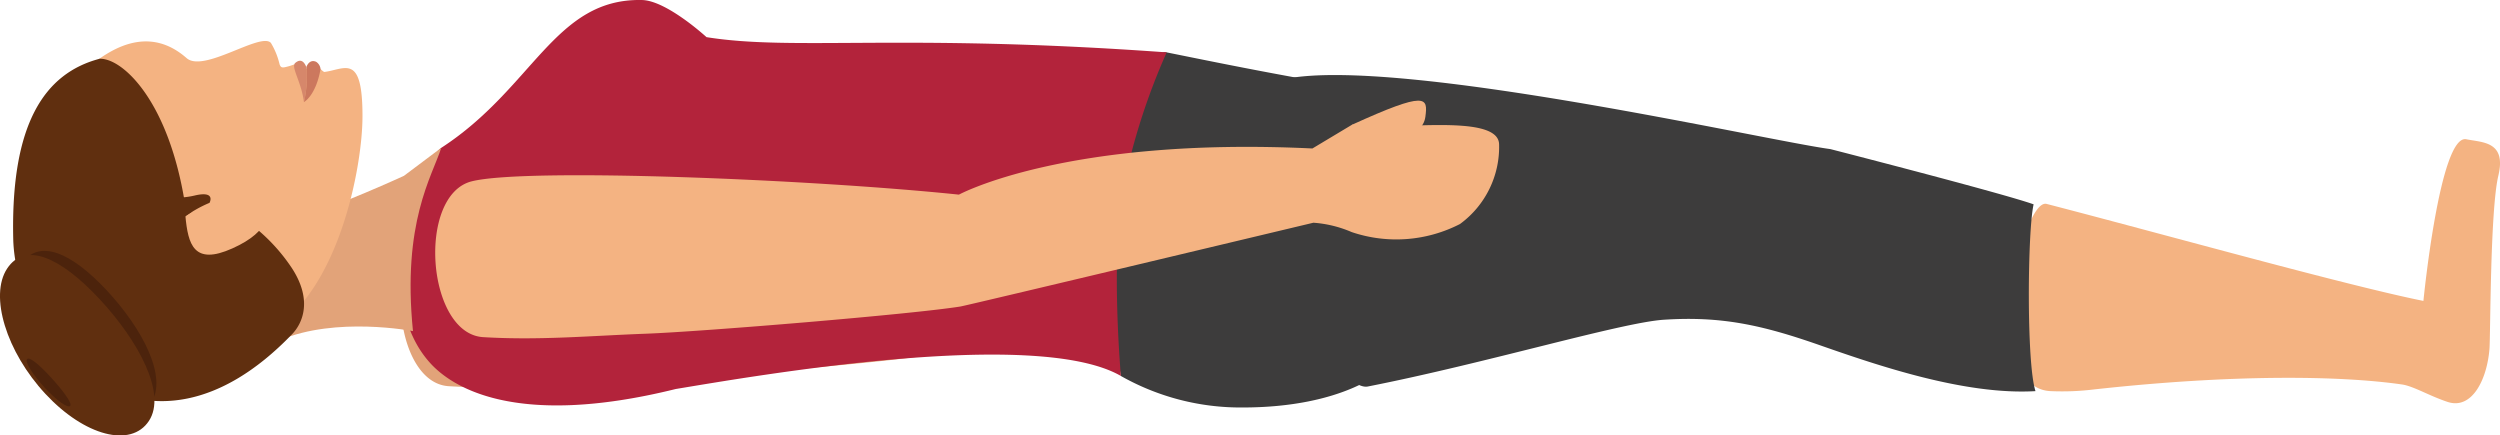 <svg xmlns="http://www.w3.org/2000/svg" width="237.296" height="41.332" viewBox="0 0 237.296 41.332">
  <g id="Corpse_pose_img" data-name="Corpse pose img" transform="translate(-2700.408 -21872.428)">
    <g id="Group_6335" data-name="Group 6335" transform="translate(2839.43 21909.197) rotate(180)">
      <path id="Path_30123" data-name="Path 30123" d="M0,18.416c.071,3.1,10.719,1.15,13.943,1.868l3.775-2.265c23.435,1.131,33.553-4.38,33.553-4.38C65.261,15.091,92.25,16.2,97.5,14.905c5.233-1.284,4.31-14.459-1.067-14.793-5.356-.321-10.13.129-15.452.326s-25.2,1.837-29.846,2.581c-.639.1-33.511,7.953-33.511,7.953a11.111,11.111,0,0,1-3.632-.887,13.215,13.215,0,0,0-10.281.764A9.056,9.056,0,0,0,0,18.416Z" transform="translate(0 0)" fill="#e2a379"/>
      <path id="Path_30124" data-name="Path 30124" d="M3.734.008S.35-.232.064,1.959C-.175,3.793-.1,4.445,7.026,1.205,7.026,1.205,6.885-.03,3.734.008Z" transform="translate(6.933 19.073)" fill="#e2a379"/>
    </g>
    <g id="Group_6351" data-name="Group 6351" transform="translate(2700.408 21872.428)">
      <path id="Path_30125" data-name="Path 30125" d="M-415.617,145.694a23.085,23.085,0,0,0,11.526,2.99c9.787,0,13.484-3.645,13.484-3.645s4.944-25.446.09-26.218c-9.126-1.45-16.336-2.955-20.757-3.844-3.008-.6-6.862,16.535-6.862,16.535Z" transform="translate(522.01 -110.006)" fill="#3d3c3c"/>
      <path id="Path_30126" data-name="Path 30126" d="M-492.853,108.968c-8.286-.179-10.289,8.339-19.049,14.029-1.1.714-4.01,7.056-4.022,10.328-.013,3.648.495,7.378,2.98,10.113,1.915,2.107,7.822,6.283,23.3,2.452,7.215-1.188,34.125-5.92,42.251-1.237,0,0-1.016-11.32.244-17.958a61.984,61.984,0,0,1,4.1-12.758c-25.229-1.824-35.383-.117-43.678-1.445C-486.729,112.492-490.5,109.02-492.853,108.968Z" transform="translate(553.788 -108.966)" fill="#b3233b"/>
      <g id="Group_6350" data-name="Group 6350" transform="translate(0 3.892)">
        <g id="Group_6336" data-name="Group 6336" transform="translate(26.552 10.141)">
          <path id="Path_30127" data-name="Path 30127" d="M-520.891,128.6s-5.947,2.759-11.323,4.521l-.468,11.087c5.339-2.291,12.647-.867,12.647-.867-1.042-10.311,1.809-14.675,2.687-17.4Z" transform="translate(532.682 -125.945)" fill="#e2a379"/>
        </g>
        <g id="Group_6349" data-name="Group 6349">
          <g id="Group_6345" data-name="Group 6345" transform="translate(2.37)">
            <g id="Group_6344" data-name="Group 6344">
              <g id="Group_6343" data-name="Group 6343">
                <g id="Group_6342" data-name="Group 6342">
                  <g id="Group_6341" data-name="Group 6341">
                    <g id="Group_6340" data-name="Group 6340">
                      <g id="Group_6339" data-name="Group 6339">
                        <g id="Group_6338" data-name="Group 6338">
                          <g id="Group_6337" data-name="Group 6337">
                            <path id="Path_30128" data-name="Path 30128" d="M-553.161,115.3c-3.5-3.07-6.945-1-8.9.518-6.05,4.7-6.57,9.66-6.428,16,.188,8.394,18.32,10.97,21.345,10.138,7.872-2.164,10.669-15.653,10.676-21.136.006-6.029-1.658-4.457-3.614-4.208-.078.009-.37-.279-.37-.279a4.455,4.455,0,0,1-2.508-.433,5.5,5.5,0,0,1-.93.274c-.216.026-.353.008-.451-.3a7,7,0,0,0-.821-2.019C-546.13,112.8-551.536,116.723-553.161,115.3Z" transform="translate(568.505 -113.675)" fill="#f4b382"/>
                          </g>
                        </g>
                      </g>
                    </g>
                  </g>
                </g>
              </g>
            </g>
          </g>
          <g id="Group_6346" data-name="Group 6346" transform="translate(27.914 1.875)">
            <path id="Path_30129" data-name="Path 30129" d="M-529.73,119.866a10.017,10.017,0,0,0,.229-3.324c-.134-.336-.445-.907-1.051-.392C-531,116.532-529.967,117.929-529.73,119.866Z" transform="translate(530.664 -115.944)" fill="#d6876b"/>
            <path id="Path_30130" data-name="Path 30130" d="M-529.28,119.873s1.126-.583,1.578-3.138a.933.933,0,0,0-.415-.682c-.675-.307-.934.5-.934.5A10.032,10.032,0,0,1-529.28,119.873Z" transform="translate(530.215 -115.951)" fill="#cc785e"/>
          </g>
          <path id="Path_30131" data-name="Path 30131" d="M-570.163,132.8c.229,10.243,12.585,23.48,26.472,9.053.927-.963,2.006-3.14-.01-6.25a17.24,17.24,0,0,0-3.287-3.683c-.562-.434-1.172-.893-1.837-1.381-.721-.531-4.835.266-4.992-.773-1.514-10-5.952-14.126-8.148-14.053C-567.186,117.091-570.408,121.872-570.163,132.8Z" transform="translate(571.419 -114.027)" fill="#602f0f"/>
          <g id="Group_6347" data-name="Group 6347" transform="translate(17.598 13.43)">
            <path id="Path_30132" data-name="Path 30132" d="M-541.487,136.181c3.678-1.65,3.808-3.551,3.554-6.256l-5.73,1.712-2.284,1.456C-545.694,135.79-545.164,137.834-541.487,136.181Z" transform="translate(545.946 -129.925)" fill="#f4b382"/>
          </g>
          <path id="Path_30133" data-name="Path 30133" d="M-557.022,152.229c-1.617,2.445-5.678,1.471-9.072-2.173s-4.835-8.582-3.218-11.026,4.7-1.145,8.094,2.5S-555.4,149.788-557.022,152.229Z" transform="translate(571.353 -117.858)" fill="#4c230c"/>
          <g id="Group_6348" data-name="Group 6348" transform="translate(15.516 14.548)">
            <path id="Path_30134" data-name="Path 30134" d="M-546.085,131.4a7.3,7.3,0,0,1-1.776.193,5.922,5.922,0,0,1-1.17-.117l.938,2.945c.356-.006.715-.018,1.076-.031,0,0-.086-.318-.254-.876.008.026.016.051.024.078a11.526,11.526,0,0,1,2.587-1.5S-544.007,130.905-546.085,131.4Z" transform="translate(549.031 -131.278)" fill="#602f0f"/>
          </g>
          <path id="Path_30135" data-name="Path 30135" d="M-557.882,154.006c-1.7,2.579-6.1,1.431-9.816-2.561s-5.348-9.316-3.643-11.9,5.05-1.1,8.766,2.885S-556.177,151.43-557.882,154.006Z" transform="translate(572.016 -117.943)" fill="#602f0f"/>
          <path id="Path_30136" data-name="Path 30136" d="M-564.13,154.629c-.191.286-1.265-.47-2.4-1.691s-1.9-2.439-1.713-2.726,1.052.4,2.187,1.624S-563.941,154.344-564.13,154.629Z" transform="translate(570.799 -120.005)" fill="#4c230c"/>
        </g>
      </g>
    </g>
    <path id="Path_30137" data-name="Path 30137" d="M-250.045,128.411c-.782,3.269-.743,15.191-.842,16.433-.238,2.985-1.692,5.792-3.965,5.045-1.727-.567-3.244-1.5-4.337-1.659-5.874-.844-16-.982-29.184.465a24.753,24.753,0,0,1-4.118.169c-6.715-.218-2.805-18.386-.427-17.771,11.318,2.932,28.531,7.753,35.761,9.206,0,0,1.559-15.86,4.072-15.343C-251.558,125.267-249.263,125.142-250.045,128.411Z" transform="translate(3187.592 21760.691)" fill="#f4b382"/>
    <path id="Path_30138" data-name="Path 30138" d="M-349.257,143.217c5.512,1.928,13.787,4.766,20.5,4.37-.871-2.67-.753-15.241-.178-17.731-2.939-1.05-19.3-5.245-19.3-5.245-5.933-.78-40.863-8.786-51.666-6.672a40.308,40.308,0,0,0-7.285,1.8c-3.932,1.369,11.061,28.194,15.052,27.409,11.248-2.213,24.08-6.083,28.123-6.34C-358.6,140.462-354.77,141.289-349.257,143.217Z" transform="translate(3222.37 21761.967)" fill="#3d3c3c"/>
    <g id="Group_6352" data-name="Group 6352" transform="translate(2842.7 21904.541) rotate(180)">
      <path id="Path_30139" data-name="Path 30139" d="M0,18.416c.071,3.1,10.719,1.151,13.943,1.869L17.72,18.02c23.436,1.131,33.552-4.381,33.552-4.381C65.262,15.091,92.251,16.2,97.5,14.906,102.735,13.62,101.812.446,96.435.112c-5.357-.321-10.13.129-15.453.326s-25.2,1.837-29.845,2.581c-.639.1-33.511,7.954-33.511,7.954a11.128,11.128,0,0,1-3.632-.888,13.214,13.214,0,0,0-10.28.764A9.056,9.056,0,0,0,0,18.416Z" transform="translate(0 0)" fill="#f4b382"/>
      <path id="Path_30140" data-name="Path 30140" d="M3.734.008S.351-.232.064,1.958C-.176,3.792-.1,4.444,7.025,1.2,7.025,1.2,6.885-.031,3.734.008Z" transform="translate(6.933 19.074)" fill="#f4b382"/>
    </g>
  </g>
</svg>
